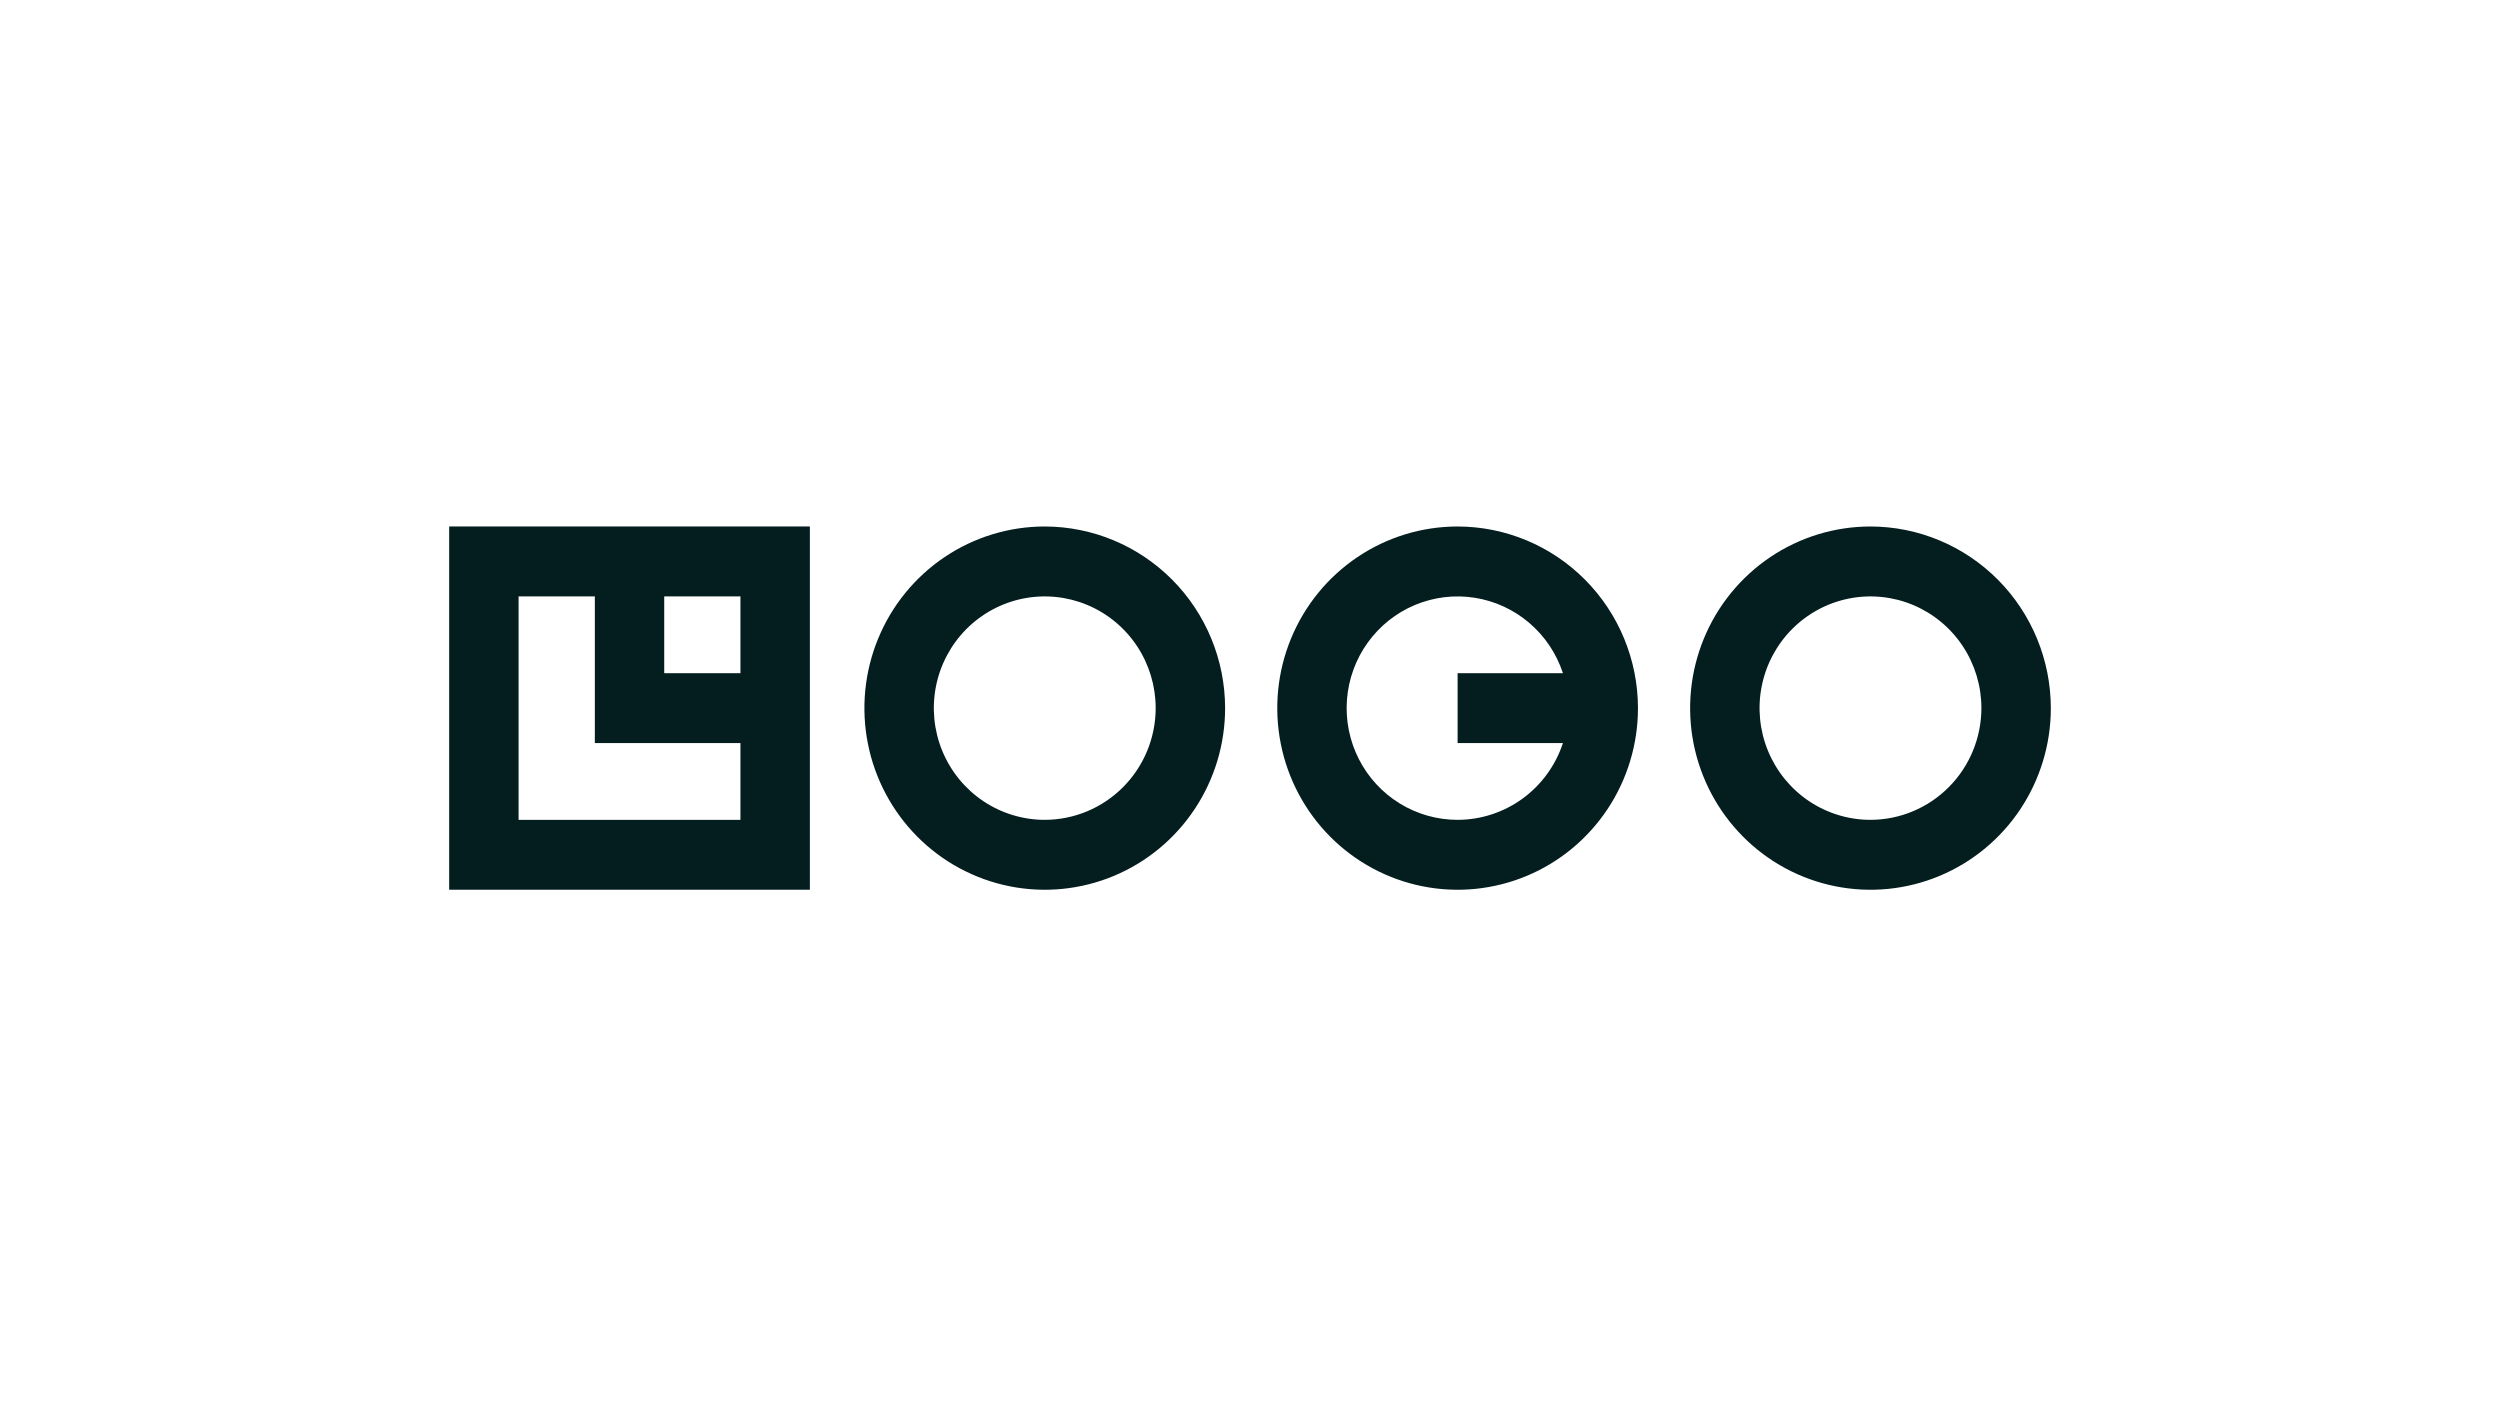 <svg xmlns="http://www.w3.org/2000/svg" width="203" height="115" viewBox="0 0 203 115" fill="none"><path d="M36.473 72.249H65.762V42.751H36.473V72.249ZM60.124 54.662H53.935V48.429H60.124V54.662ZM42.109 48.429H48.301V60.338H60.124V66.571H42.109V48.429ZM84.835 42.751C81.938 42.751 79.107 43.616 76.698 45.237C74.29 46.858 72.413 49.161 71.305 51.856C70.196 54.551 69.906 57.516 70.471 60.377C71.036 63.238 72.431 65.866 74.479 67.929C76.527 69.992 79.137 71.396 81.978 71.965C84.818 72.534 87.763 72.242 90.439 71.126C93.115 70.01 95.402 68.119 97.011 65.694C98.62 63.269 99.479 60.417 99.479 57.5C99.475 53.59 97.93 49.841 95.185 47.076C92.439 44.311 88.717 42.756 84.835 42.751ZM84.835 66.571C83.053 66.571 81.312 66.039 79.83 65.043C78.349 64.046 77.195 62.629 76.513 60.971C75.831 59.314 75.653 57.49 76 55.73C76.348 53.971 77.206 52.354 78.465 51.086C79.725 49.817 81.33 48.953 83.077 48.603C84.825 48.253 86.635 48.433 88.281 49.119C89.927 49.806 91.334 50.968 92.324 52.46C93.313 53.952 93.841 55.706 93.841 57.5C93.838 59.905 92.888 62.21 91.199 63.91C89.511 65.611 87.222 66.568 84.835 66.571ZM151.884 42.751C148.987 42.751 146.157 43.616 143.748 45.236C141.34 46.857 139.462 49.16 138.353 51.855C137.245 54.55 136.955 57.516 137.519 60.377C138.085 63.238 139.479 65.866 141.528 67.928C143.575 69.991 146.185 71.396 149.025 71.965C151.866 72.534 154.811 72.243 157.487 71.126C160.162 70.01 162.451 68.12 164.06 65.694C165.669 63.269 166.528 60.417 166.528 57.5C166.523 53.59 164.978 49.841 162.234 47.077C159.488 44.312 155.766 42.756 151.884 42.751ZM151.884 66.571C150.103 66.571 148.361 66.04 146.879 65.043C145.399 64.046 144.244 62.63 143.562 60.972C142.88 59.315 142.701 57.491 143.049 55.731C143.396 53.971 144.254 52.355 145.513 51.086C146.774 49.817 148.378 48.953 150.125 48.603C151.873 48.253 153.684 48.433 155.329 49.119C156.975 49.806 158.383 50.968 159.372 52.46C160.362 53.952 160.89 55.706 160.89 57.5C160.886 59.904 159.937 62.21 158.248 63.91C156.56 65.61 154.272 66.567 151.884 66.571ZM118.358 42.751C115.462 42.751 112.631 43.616 110.223 45.237C107.814 46.858 105.937 49.161 104.829 51.856C103.72 54.551 103.431 57.516 103.996 60.377C104.561 63.238 105.955 65.866 108.003 67.929C110.052 69.992 112.661 71.396 115.501 71.965C118.342 72.534 121.287 72.242 123.963 71.126C126.639 70.01 128.926 68.119 130.535 65.694C132.144 63.269 133.003 60.417 133.003 57.5C132.998 53.59 131.455 49.841 128.709 47.076C125.963 44.311 122.242 42.756 118.358 42.751ZM118.358 66.571C116.699 66.572 115.071 66.111 113.655 65.239C112.239 64.367 111.09 63.118 110.334 61.63C109.579 60.141 109.246 58.472 109.374 56.805C109.501 55.138 110.083 53.539 111.055 52.185C112.028 50.83 113.353 49.773 114.884 49.129C116.417 48.485 118.094 48.28 119.735 48.536C121.375 48.792 122.913 49.5 124.179 50.581C125.445 51.662 126.39 53.074 126.91 54.662H118.358V60.338H126.91C126.314 62.15 125.169 63.727 123.634 64.846C122.098 65.964 120.253 66.568 118.358 66.571Z" fill="#041D1F"></path></svg>
